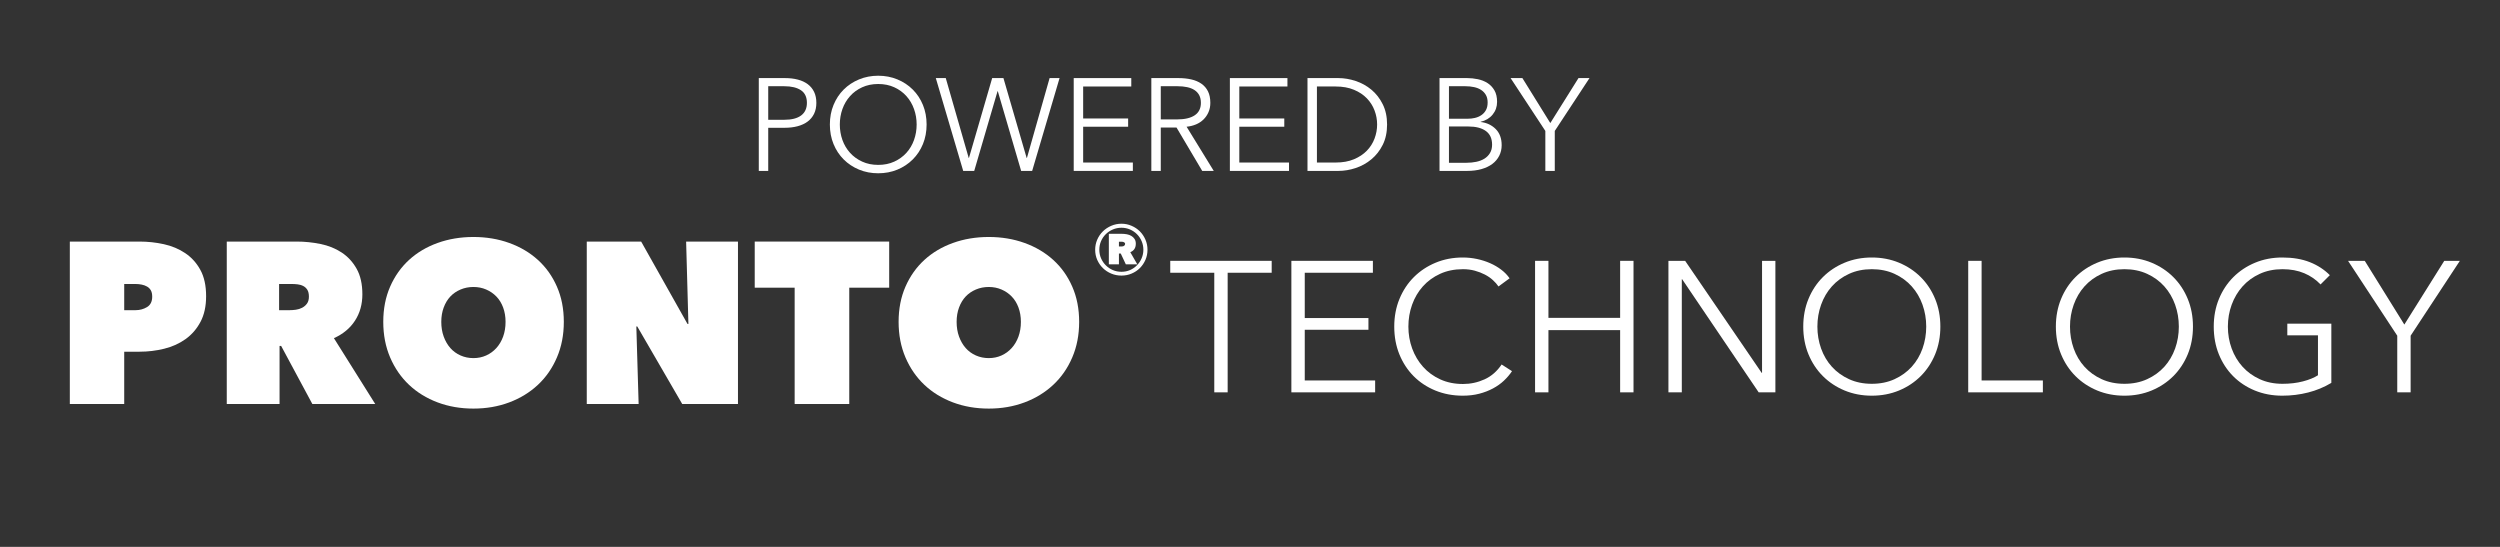 <?xml version="1.0" encoding="UTF-8"?>
<svg xmlns="http://www.w3.org/2000/svg" xmlns:xlink="http://www.w3.org/1999/xlink" width="1440pt" height="315pt" viewBox="0 0 1440 315" version="1.2">
<rect x="0" y="0" width="1440" height="315" fill="#333333" stroke="none"/>
<defs>
<g>
<symbol overflow="visible" id="glyph0-0">
<path style="stroke:none;" d="M 38.656 -54.219 L 38.656 0 L 0 0 L 0 -54.219 Z M 34.891 -3.781 L 34.891 -50.375 L 3.781 -50.375 L 3.781 -3.781 Z M 16.984 -17.672 L 16.844 -18.953 C 16.844 -21.773 17.172 -23.816 17.828 -25.078 C 18.172 -25.723 18.617 -26.41 19.172 -27.141 C 19.734 -27.879 20.441 -28.676 21.297 -29.531 C 22.098 -30.281 22.75 -30.941 23.25 -31.516 C 23.758 -32.098 24.141 -32.629 24.391 -33.109 C 24.641 -33.586 24.816 -34.039 24.922 -34.469 C 25.023 -34.895 25.078 -35.336 25.078 -35.797 C 25.078 -37.609 24.508 -39.129 23.375 -40.359 C 22.238 -41.598 20.891 -42.219 19.328 -42.219 C 17.766 -42.219 16.414 -41.66 15.281 -40.547 C 14.156 -39.441 13.441 -37.609 13.141 -35.047 L 9.359 -35.641 C 9.711 -39.266 10.82 -41.895 12.688 -43.531 C 14.551 -45.164 16.844 -45.984 19.562 -45.984 C 22.281 -45.984 24.52 -45.086 26.281 -43.297 C 28.039 -41.516 28.922 -39.113 28.922 -36.094 C 28.922 -34.488 28.602 -33.016 27.969 -31.672 C 27.344 -30.336 26.078 -28.789 24.172 -27.031 C 22.305 -25.375 21.223 -24.066 20.922 -23.109 C 20.617 -22.098 20.469 -20.285 20.469 -17.672 Z M 16.766 -8.828 L 16.766 -13.891 L 21 -13.891 L 21 -8.828 Z M 16.766 -8.828 "/>
</symbol>
<symbol overflow="visible" id="glyph0-1">
<path style="stroke:none;" d="M 12.531 -29.453 L 21.75 -29.453 C 26.031 -29.453 29.273 -30.281 31.484 -31.938 C 33.703 -33.602 34.812 -36.02 34.812 -39.188 C 34.812 -42.508 33.664 -44.938 31.375 -46.469 C 29.082 -48.008 25.875 -48.781 21.75 -48.781 L 12.531 -48.781 Z M 7.094 -53.469 L 22.203 -53.469 C 24.922 -53.469 27.383 -53.176 29.594 -52.594 C 31.812 -52.02 33.711 -51.141 35.297 -49.953 C 36.891 -48.766 38.113 -47.273 38.969 -45.484 C 39.82 -43.703 40.25 -41.602 40.25 -39.188 C 40.25 -36.77 39.805 -34.664 38.922 -32.875 C 38.047 -31.094 36.812 -29.609 35.219 -28.422 C 33.633 -27.242 31.723 -26.352 29.484 -25.75 C 27.242 -25.145 24.766 -24.844 22.047 -24.844 L 12.531 -24.844 L 12.531 0 L 7.094 0 Z M 7.094 -53.469 "/>
</symbol>
<symbol overflow="visible" id="glyph0-2">
<path style="stroke:none;" d="M 54.219 -26.734 C 54.219 -29.859 53.711 -32.828 52.703 -35.641 C 51.703 -38.461 50.242 -40.941 48.328 -43.078 C 46.41 -45.223 44.082 -46.922 41.344 -48.172 C 38.602 -49.43 35.52 -50.062 32.094 -50.062 C 28.664 -50.062 25.582 -49.43 22.844 -48.172 C 20.102 -46.922 17.773 -45.223 15.859 -43.078 C 13.941 -40.941 12.477 -38.461 11.469 -35.641 C 10.469 -32.828 9.969 -29.859 9.969 -26.734 C 9.969 -23.609 10.469 -20.633 11.469 -17.812 C 12.477 -15 13.941 -12.535 15.859 -10.422 C 17.773 -8.305 20.102 -6.617 22.844 -5.359 C 25.582 -4.098 28.664 -3.469 32.094 -3.469 C 35.52 -3.469 38.602 -4.098 41.344 -5.359 C 44.082 -6.617 46.41 -8.305 48.328 -10.422 C 50.242 -12.535 51.703 -15 52.703 -17.812 C 53.711 -20.633 54.219 -23.609 54.219 -26.734 Z M 59.953 -26.734 C 59.953 -22.648 59.25 -18.895 57.844 -15.469 C 56.438 -12.051 54.484 -9.098 51.984 -6.609 C 49.492 -4.117 46.551 -2.164 43.156 -0.75 C 39.758 0.656 36.07 1.359 32.094 1.359 C 28.113 1.359 24.426 0.656 21.031 -0.75 C 17.633 -2.164 14.688 -4.117 12.188 -6.609 C 9.695 -9.098 7.75 -12.051 6.344 -15.469 C 4.938 -18.895 4.234 -22.648 4.234 -26.734 C 4.234 -30.805 4.938 -34.555 6.344 -37.984 C 7.75 -41.41 9.695 -44.367 12.188 -46.859 C 14.688 -49.348 17.633 -51.297 21.031 -52.703 C 24.426 -54.117 28.113 -54.828 32.094 -54.828 C 36.07 -54.828 39.758 -54.117 43.156 -52.703 C 46.551 -51.297 49.492 -49.348 51.984 -46.859 C 54.484 -44.367 56.438 -41.41 57.844 -37.984 C 59.25 -34.555 59.953 -30.805 59.953 -26.734 Z M 59.953 -26.734 "/>
</symbol>
<symbol overflow="visible" id="glyph0-3">
<path style="stroke:none;" d="M 20.016 -7.469 L 20.156 -7.469 L 33.531 -53.469 L 40.016 -53.469 L 53.391 -7.469 L 53.547 -7.469 L 66.609 -53.469 L 72.344 -53.469 L 56.562 0 L 50.219 0 L 36.781 -45.906 L 36.625 -45.906 L 23.188 0 L 16.844 0 L 1.062 -53.469 L 6.797 -53.469 Z M 20.016 -7.469 "/>
</symbol>
<symbol overflow="visible" id="glyph0-4">
<path style="stroke:none;" d="M 12.531 -4.828 L 41.156 -4.828 L 41.156 0 L 7.094 0 L 7.094 -53.469 L 40.25 -53.469 L 40.25 -48.625 L 12.531 -48.625 L 12.531 -30.203 L 38.438 -30.203 L 38.438 -25.453 L 12.531 -25.453 Z M 12.531 -4.828 "/>
</symbol>
<symbol overflow="visible" id="glyph0-5">
<path style="stroke:none;" d="M 12.531 -29.672 L 21.969 -29.672 C 26.352 -29.672 29.727 -30.461 32.094 -32.047 C 34.457 -33.641 35.641 -36.02 35.641 -39.188 C 35.641 -40.945 35.312 -42.43 34.656 -43.641 C 34.008 -44.848 33.102 -45.828 31.938 -46.578 C 30.781 -47.336 29.367 -47.895 27.703 -48.25 C 26.047 -48.602 24.211 -48.781 22.203 -48.781 L 12.531 -48.781 Z M 12.531 0 L 7.094 0 L 7.094 -53.469 L 22.812 -53.469 C 25.426 -53.469 27.852 -53.211 30.094 -52.703 C 32.332 -52.203 34.27 -51.383 35.906 -50.25 C 37.539 -49.125 38.812 -47.656 39.719 -45.844 C 40.625 -44.031 41.078 -41.812 41.078 -39.188 C 41.078 -37.227 40.723 -35.441 40.016 -33.828 C 39.316 -32.223 38.363 -30.828 37.156 -29.641 C 35.945 -28.453 34.508 -27.504 32.844 -26.797 C 31.188 -26.098 29.375 -25.648 27.406 -25.453 L 43.047 0 L 36.406 0 L 21.594 -25 L 12.531 -25 Z M 12.531 0 "/>
</symbol>
<symbol overflow="visible" id="glyph0-6">
<path style="stroke:none;" d="M 12.531 -4.828 L 23.328 -4.828 C 27.359 -4.828 30.867 -5.457 33.859 -6.719 C 36.859 -7.977 39.336 -9.625 41.297 -11.656 C 43.266 -13.695 44.738 -16.023 45.719 -18.641 C 46.707 -21.266 47.203 -23.961 47.203 -26.734 C 47.203 -29.504 46.707 -32.195 45.719 -34.812 C 44.738 -37.426 43.266 -39.754 41.297 -41.797 C 39.336 -43.836 36.859 -45.484 33.859 -46.734 C 30.867 -47.992 27.359 -48.625 23.328 -48.625 L 12.531 -48.625 Z M 7.094 -53.469 L 24.844 -53.469 C 28.164 -53.469 31.5 -52.91 34.844 -51.797 C 38.195 -50.691 41.219 -49.02 43.906 -46.781 C 46.602 -44.539 48.781 -41.742 50.438 -38.391 C 52.102 -35.047 52.938 -31.16 52.938 -26.734 C 52.938 -22.254 52.102 -18.352 50.438 -15.031 C 48.781 -11.707 46.602 -8.926 43.906 -6.688 C 41.219 -4.445 38.195 -2.77 34.844 -1.656 C 31.5 -0.551 28.164 0 24.844 0 L 7.094 0 Z M 7.094 -53.469 "/>
</symbol>
<symbol overflow="visible" id="glyph0-7">
<path style="stroke:none;" d=""/>
</symbol>
<symbol overflow="visible" id="glyph0-8">
<path style="stroke:none;" d="M 12.531 -4.688 L 22.656 -4.688 C 24.613 -4.688 26.488 -4.875 28.281 -5.25 C 30.07 -5.625 31.633 -6.227 32.969 -7.062 C 34.301 -7.895 35.367 -8.977 36.172 -10.312 C 36.973 -11.645 37.375 -13.242 37.375 -15.109 C 37.375 -18.629 36.176 -21.254 33.781 -22.984 C 31.395 -24.723 28.016 -25.594 23.641 -25.594 L 12.531 -25.594 Z M 12.531 -30.062 L 23.484 -30.062 C 24.797 -30.062 26.117 -30.211 27.453 -30.516 C 28.785 -30.816 30.004 -31.332 31.109 -32.062 C 32.223 -32.789 33.117 -33.758 33.797 -34.969 C 34.473 -36.176 34.812 -37.66 34.812 -39.422 C 34.812 -41.129 34.473 -42.57 33.797 -43.75 C 33.117 -44.938 32.195 -45.906 31.031 -46.656 C 29.875 -47.414 28.516 -47.957 26.953 -48.281 C 25.398 -48.613 23.738 -48.781 21.969 -48.781 L 12.531 -48.781 Z M 7.094 -53.469 L 23.031 -53.469 C 25.039 -53.469 27.078 -53.254 29.141 -52.828 C 31.211 -52.398 33.066 -51.664 34.703 -50.625 C 36.336 -49.594 37.672 -48.195 38.703 -46.438 C 39.734 -44.676 40.25 -42.461 40.25 -39.797 C 40.25 -36.973 39.391 -34.516 37.672 -32.422 C 35.961 -30.336 33.676 -28.969 30.812 -28.312 L 30.812 -28.172 C 34.281 -27.766 37.16 -26.414 39.453 -24.125 C 41.742 -21.832 42.891 -18.723 42.891 -14.797 C 42.891 -12.586 42.422 -10.562 41.484 -8.719 C 40.555 -6.883 39.238 -5.32 37.531 -4.031 C 35.82 -2.75 33.734 -1.754 31.266 -1.047 C 28.797 -0.348 26.023 0 22.953 0 L 7.094 0 Z M 7.094 -53.469 "/>
</symbol>
<symbol overflow="visible" id="glyph0-9">
<path style="stroke:none;" d="M 25.453 0 L 20.016 0 L 20.016 -23.031 L 0 -53.469 L 6.797 -53.469 L 22.875 -27.562 L 39.109 -53.469 L 45.453 -53.469 L 25.453 -23.031 Z M 25.453 0 "/>
</symbol>
<symbol overflow="visible" id="glyph1-0">
<path style="stroke:none;" d="M 67.656 -94.891 L 67.656 0 L 0 0 L 0 -94.891 Z M 61.062 -6.609 L 61.062 -88.141 L 6.609 -88.141 L 6.609 -6.609 Z M 29.734 -30.922 L 29.469 -33.172 C 29.469 -38.109 30.039 -41.676 31.188 -43.875 C 31.801 -45.02 32.594 -46.227 33.562 -47.5 C 34.531 -48.781 35.766 -50.172 37.266 -51.672 C 38.672 -52.992 39.816 -54.16 40.703 -55.172 C 41.586 -56.18 42.25 -57.102 42.688 -57.938 C 43.125 -58.781 43.43 -59.578 43.609 -60.328 C 43.785 -61.078 43.875 -61.848 43.875 -62.641 C 43.875 -65.816 42.879 -68.484 40.891 -70.641 C 38.91 -72.797 36.555 -73.875 33.828 -73.875 C 31.098 -73.875 28.738 -72.906 26.75 -70.969 C 24.77 -69.031 23.52 -65.816 23 -61.328 L 16.391 -62.375 C 17.004 -68.719 18.941 -73.32 22.203 -76.188 C 25.461 -79.051 29.473 -80.484 34.234 -80.484 C 38.984 -80.484 42.898 -78.914 45.984 -75.781 C 49.066 -72.656 50.609 -68.453 50.609 -63.172 C 50.609 -60.348 50.055 -57.77 48.953 -55.438 C 47.859 -53.102 45.641 -50.395 42.297 -47.312 C 39.035 -44.406 37.141 -42.113 36.609 -40.438 C 36.078 -38.676 35.812 -35.504 35.812 -30.922 Z M 29.344 -15.469 L 29.344 -24.312 L 36.734 -24.312 L 36.734 -15.469 Z M 29.344 -15.469 "/>
</symbol>
<symbol overflow="visible" id="glyph1-1">
<path style="stroke:none;" d="M 40.047 -69.125 L 40.047 -54.047 L 46.656 -54.047 C 49.031 -54.047 51.207 -54.641 53.188 -55.828 C 55.176 -57.023 56.172 -59.031 56.172 -61.844 C 56.172 -63.344 55.906 -64.555 55.375 -65.484 C 54.844 -66.41 54.113 -67.133 53.188 -67.656 C 52.27 -68.188 51.238 -68.562 50.094 -68.781 C 48.945 -69.008 47.801 -69.125 46.656 -69.125 Z M 40.047 -30.125 L 40.047 0 L 8.719 0 L 8.719 -93.562 L 48.891 -93.562 C 53.648 -93.562 58.32 -93.055 62.906 -92.047 C 67.488 -91.035 71.582 -89.316 75.188 -86.891 C 78.801 -84.473 81.707 -81.258 83.906 -77.25 C 86.113 -73.238 87.219 -68.191 87.219 -62.109 C 87.219 -56.297 86.141 -51.363 83.984 -47.312 C 81.828 -43.258 78.961 -39.953 75.391 -37.391 C 71.828 -34.836 67.734 -32.988 63.109 -31.844 C 58.484 -30.695 53.742 -30.125 48.891 -30.125 Z M 40.047 -30.125 "/>
</symbol>
<symbol overflow="visible" id="glyph1-2">
<path style="stroke:none;" d="M 38.859 -54.047 L 45.062 -54.047 C 46.125 -54.047 47.289 -54.133 48.562 -54.312 C 49.844 -54.488 51.031 -54.863 52.125 -55.438 C 53.227 -56.008 54.156 -56.801 54.906 -57.812 C 55.656 -58.832 56.031 -60.176 56.031 -61.844 C 56.031 -63.52 55.723 -64.844 55.109 -65.812 C 54.492 -66.781 53.703 -67.504 52.734 -67.984 C 51.766 -68.473 50.707 -68.785 49.562 -68.922 C 48.414 -69.055 47.359 -69.125 46.391 -69.125 L 38.859 -69.125 Z M 8.719 -93.562 L 49.031 -93.562 C 53.613 -93.562 58.172 -93.098 62.703 -92.172 C 67.242 -91.254 71.297 -89.625 74.859 -87.281 C 78.43 -84.945 81.316 -81.82 83.516 -77.906 C 85.723 -73.988 86.828 -69.078 86.828 -63.172 C 86.828 -57.441 85.414 -52.395 82.594 -48.031 C 79.781 -43.676 75.727 -40.305 70.438 -37.922 L 94.234 0 L 58.016 0 L 40.047 -33.438 L 39.125 -33.438 L 39.125 0 L 8.719 0 Z M 8.719 -93.562 "/>
</symbol>
<symbol overflow="visible" id="glyph1-3">
<path style="stroke:none;" d="M 37.922 -47.312 C 37.922 -44.227 38.383 -41.406 39.312 -38.844 C 40.238 -36.289 41.516 -34.086 43.141 -32.234 C 44.773 -30.391 46.738 -28.961 49.031 -27.953 C 51.32 -26.941 53.789 -26.438 56.438 -26.438 C 59.07 -26.438 61.516 -26.941 63.766 -27.953 C 66.016 -28.961 67.973 -30.391 69.641 -32.234 C 71.316 -34.086 72.617 -36.289 73.547 -38.844 C 74.473 -41.406 74.938 -44.227 74.938 -47.312 C 74.938 -50.312 74.473 -53.066 73.547 -55.578 C 72.617 -58.086 71.316 -60.203 69.641 -61.922 C 67.973 -63.641 66.016 -64.984 63.766 -65.953 C 61.516 -66.922 59.07 -67.406 56.438 -67.406 C 53.789 -67.406 51.32 -66.922 49.031 -65.953 C 46.738 -64.984 44.773 -63.641 43.141 -61.922 C 41.516 -60.203 40.238 -58.086 39.312 -55.578 C 38.383 -53.066 37.922 -50.312 37.922 -47.312 Z M 4.5 -47.312 C 4.5 -54.801 5.816 -61.562 8.453 -67.594 C 11.098 -73.633 14.734 -78.77 19.359 -83 C 23.984 -87.227 29.469 -90.484 35.812 -92.766 C 42.156 -95.055 49.031 -96.203 56.438 -96.203 C 63.832 -96.203 70.703 -95.055 77.047 -92.766 C 83.391 -90.484 88.895 -87.227 93.562 -83 C 98.238 -78.77 101.895 -73.633 104.531 -67.594 C 107.176 -61.562 108.5 -54.801 108.5 -47.312 C 108.5 -39.82 107.176 -32.992 104.531 -26.828 C 101.895 -20.66 98.238 -15.395 93.562 -11.031 C 88.895 -6.676 83.391 -3.305 77.047 -0.922 C 70.703 1.453 63.832 2.641 56.438 2.641 C 49.031 2.641 42.156 1.453 35.812 -0.922 C 29.469 -3.305 23.984 -6.676 19.359 -11.031 C 14.734 -15.395 11.098 -20.66 8.453 -26.828 C 5.816 -32.992 4.5 -39.82 4.5 -47.312 Z M 4.5 -47.312 "/>
</symbol>
<symbol overflow="visible" id="glyph1-4">
<path style="stroke:none;" d="M 8.719 -93.562 L 40.047 -93.562 L 66.734 -46.125 L 67.266 -46.125 L 65.953 -93.562 L 95.812 -93.562 L 95.812 0 L 63.703 0 L 37.797 -44.672 L 37.266 -44.672 L 38.594 0 L 8.719 0 Z M 8.719 -93.562 "/>
</symbol>
<symbol overflow="visible" id="glyph1-5">
<path style="stroke:none;" d="M 55.375 0 L 23.922 0 L 23.922 -67 L 0.922 -67 L 0.922 -93.562 L 78.375 -93.562 L 78.375 -67 L 55.375 -67 Z M 55.375 0 "/>
</symbol>
<symbol overflow="visible" id="glyph2-0">
<path style="stroke:none;" d="M 33.828 -47.438 L 33.828 0 L 0 0 L 0 -47.438 Z M 30.531 -3.297 L 30.531 -44.078 L 3.297 -44.078 L 3.297 -3.297 Z M 14.875 -15.469 L 14.734 -16.578 C 14.734 -19.047 15.02 -20.832 15.594 -21.938 C 15.906 -22.508 16.301 -23.113 16.781 -23.75 C 17.27 -24.395 17.891 -25.094 18.641 -25.844 C 19.336 -26.5 19.906 -27.078 20.344 -27.578 C 20.789 -28.086 21.125 -28.551 21.344 -28.969 C 21.562 -29.395 21.711 -29.789 21.797 -30.156 C 21.891 -30.531 21.938 -30.922 21.938 -31.328 C 21.938 -32.91 21.441 -34.238 20.453 -35.312 C 19.461 -36.395 18.285 -36.938 16.922 -36.938 C 15.555 -36.938 14.375 -36.453 13.375 -35.484 C 12.383 -34.516 11.758 -32.906 11.5 -30.656 L 8.188 -31.188 C 8.5 -34.363 9.469 -36.664 11.094 -38.094 C 12.727 -39.52 14.734 -40.234 17.109 -40.234 C 19.492 -40.234 21.457 -39.453 23 -37.891 C 24.539 -36.328 25.312 -34.223 25.312 -31.578 C 25.312 -30.172 25.035 -28.883 24.484 -27.719 C 23.93 -26.551 22.816 -25.195 21.141 -23.656 C 19.516 -22.195 18.566 -21.051 18.297 -20.219 C 18.035 -19.332 17.906 -17.75 17.906 -15.469 Z M 14.672 -7.734 L 14.672 -12.156 L 18.375 -12.156 L 18.375 -7.734 Z M 14.672 -7.734 "/>
</symbol>
<symbol overflow="visible" id="glyph2-1">
<path style="stroke:none;" d="M 7.141 -32.516 C 7.141 -30.797 7.469 -29.164 8.125 -27.625 C 8.789 -26.082 9.707 -24.727 10.875 -23.562 C 12.039 -22.395 13.395 -21.477 14.938 -20.812 C 16.477 -20.156 18.129 -19.828 19.891 -19.828 C 21.648 -19.828 23.289 -20.156 24.812 -20.812 C 26.332 -21.477 27.664 -22.395 28.812 -23.562 C 29.957 -24.727 30.859 -26.082 31.516 -27.625 C 32.18 -29.164 32.516 -30.797 32.516 -32.516 C 32.516 -34.273 32.18 -35.926 31.516 -37.469 C 30.859 -39.008 29.957 -40.352 28.812 -41.5 C 27.664 -42.645 26.332 -43.547 24.812 -44.203 C 23.289 -44.867 21.648 -45.203 19.891 -45.203 C 18.129 -45.203 16.477 -44.867 14.938 -44.203 C 13.395 -43.547 12.039 -42.645 10.875 -41.5 C 9.707 -40.352 8.789 -39.008 8.125 -37.469 C 7.469 -35.926 7.141 -34.273 7.141 -32.516 Z M 4.75 -32.516 C 4.75 -34.578 5.145 -36.52 5.938 -38.344 C 6.738 -40.176 7.82 -41.766 9.188 -43.109 C 10.551 -44.453 12.156 -45.52 14 -46.312 C 15.852 -47.113 17.816 -47.516 19.891 -47.516 C 21.961 -47.516 23.91 -47.113 25.734 -46.312 C 27.566 -45.52 29.156 -44.453 30.5 -43.109 C 31.844 -41.766 32.91 -40.176 33.703 -38.344 C 34.492 -36.52 34.891 -34.578 34.891 -32.516 C 34.891 -30.441 34.492 -28.5 33.703 -26.688 C 32.91 -24.883 31.844 -23.312 30.5 -21.969 C 29.156 -20.625 27.566 -19.566 25.734 -18.797 C 23.91 -18.023 21.961 -17.641 19.891 -17.641 C 17.816 -17.641 15.852 -18.023 14 -18.797 C 12.156 -19.566 10.551 -20.625 9.188 -21.969 C 7.82 -23.312 6.738 -24.883 5.938 -26.688 C 5.145 -28.5 4.75 -30.441 4.75 -32.516 Z M 22.406 -24.125 L 19.5 -30.328 L 18.438 -30.328 L 18.438 -24.125 L 12.625 -24.125 L 12.625 -41.703 L 20.156 -41.703 C 21.082 -41.703 22.031 -41.613 23 -41.438 C 23.969 -41.258 24.828 -40.945 25.578 -40.5 C 26.328 -40.062 26.941 -39.477 27.422 -38.75 C 27.91 -38.031 28.156 -37.117 28.156 -36.016 C 28.156 -33.586 27.098 -31.957 24.984 -31.125 L 29.016 -24.125 Z M 20.156 -34.422 C 20.688 -34.422 21.125 -34.562 21.469 -34.844 C 21.82 -35.133 22 -35.504 22 -35.953 C 22 -36.297 21.812 -36.578 21.438 -36.797 C 21.062 -37.023 20.633 -37.141 20.156 -37.141 L 18.438 -37.141 L 18.438 -34.422 Z M 20.156 -34.422 "/>
</symbol>
<symbol overflow="visible" id="glyph3-0">
<path style="stroke:none;" d="M 54.781 -76.812 L 54.781 0 L 0 0 L 0 -76.812 Z M 49.422 -5.344 L 49.422 -71.359 L 5.344 -71.359 L 5.344 -5.344 Z M 24.078 -25.031 L 23.859 -26.859 C 23.859 -30.848 24.32 -33.734 25.25 -35.516 C 25.75 -36.441 26.391 -37.422 27.172 -38.453 C 27.953 -39.492 28.953 -40.617 30.172 -41.828 C 31.305 -42.898 32.227 -43.844 32.938 -44.656 C 33.656 -45.477 34.191 -46.227 34.547 -46.906 C 34.91 -47.582 35.16 -48.223 35.297 -48.828 C 35.441 -49.441 35.516 -50.066 35.516 -50.703 C 35.516 -53.273 34.711 -55.43 33.109 -57.172 C 31.504 -58.922 29.598 -59.797 27.391 -59.797 C 25.18 -59.797 23.27 -59.008 21.656 -57.438 C 20.051 -55.875 19.035 -53.273 18.609 -49.641 L 13.266 -50.5 C 13.766 -55.633 15.332 -59.359 17.969 -61.672 C 20.613 -63.992 23.859 -65.156 27.703 -65.156 C 31.555 -65.156 34.727 -63.891 37.219 -61.359 C 39.719 -58.828 40.969 -55.422 40.969 -51.141 C 40.969 -48.859 40.52 -46.77 39.625 -44.875 C 38.738 -42.988 36.941 -40.797 34.234 -38.297 C 31.598 -35.941 30.066 -34.086 29.641 -32.734 C 29.211 -31.305 29 -28.738 29 -25.031 Z M 23.75 -12.516 L 23.75 -19.688 L 29.734 -19.688 L 29.734 -12.516 Z M 23.75 -12.516 "/>
</symbol>
<symbol overflow="visible" id="glyph3-1">
<path style="stroke:none;" d="M 34.344 0 L 26.641 0 L 26.641 -68.891 L 1.281 -68.891 L 1.281 -75.75 L 59.703 -75.75 L 59.703 -68.891 L 34.344 -68.891 Z M 34.344 0 "/>
</symbol>
<symbol overflow="visible" id="glyph3-2">
<path style="stroke:none;" d="M 17.766 -6.844 L 58.312 -6.844 L 58.312 0 L 10.062 0 L 10.062 -75.75 L 57.016 -75.75 L 57.016 -68.891 L 17.766 -68.891 L 17.766 -42.797 L 54.453 -42.797 L 54.453 -36.047 L 17.766 -36.047 Z M 17.766 -6.844 "/>
</symbol>
<symbol overflow="visible" id="glyph3-3">
<path style="stroke:none;" d="M 73.812 -12.203 C 72.531 -10.273 70.977 -8.453 69.156 -6.734 C 67.344 -5.023 65.238 -3.531 62.844 -2.25 C 60.457 -0.969 57.82 0.047 54.938 0.797 C 52.051 1.547 48.895 1.922 45.469 1.922 C 39.758 1.922 34.477 0.926 29.625 -1.062 C 24.781 -3.062 20.609 -5.828 17.109 -9.359 C 13.617 -12.891 10.891 -17.078 8.922 -21.922 C 6.961 -26.773 5.984 -32.094 5.984 -37.875 C 5.984 -43.645 6.984 -48.957 8.984 -53.812 C 10.984 -58.664 13.75 -62.852 17.281 -66.375 C 20.812 -69.906 24.984 -72.672 29.797 -74.672 C 34.609 -76.672 39.832 -77.672 45.469 -77.672 C 48.25 -77.672 50.977 -77.383 53.656 -76.812 C 56.332 -76.238 58.844 -75.438 61.188 -74.406 C 63.539 -73.375 65.68 -72.125 67.609 -70.656 C 69.535 -69.195 71.141 -67.539 72.422 -65.688 L 66.016 -60.984 C 65.223 -62.191 64.164 -63.398 62.844 -64.609 C 61.531 -65.828 59.984 -66.898 58.203 -67.828 C 56.422 -68.754 54.477 -69.504 52.375 -70.078 C 50.27 -70.648 48.004 -70.938 45.578 -70.938 C 40.648 -70.938 36.242 -70.039 32.359 -68.25 C 28.473 -66.469 25.176 -64.062 22.469 -61.031 C 19.758 -58 17.691 -54.484 16.266 -50.484 C 14.836 -46.492 14.125 -42.289 14.125 -37.875 C 14.125 -33.445 14.852 -29.234 16.312 -25.234 C 17.781 -21.242 19.867 -17.734 22.578 -14.703 C 25.285 -11.672 28.582 -9.266 32.469 -7.484 C 36.352 -5.703 40.723 -4.812 45.578 -4.812 C 49.922 -4.812 54.055 -5.703 57.984 -7.484 C 61.91 -9.266 65.191 -12.117 67.828 -16.047 Z M 73.812 -12.203 "/>
</symbol>
<symbol overflow="visible" id="glyph3-4">
<path style="stroke:none;" d="M 10.062 -75.75 L 17.766 -75.75 L 17.766 -42.906 L 59.062 -42.906 L 59.062 -75.75 L 66.766 -75.75 L 66.766 0 L 59.062 0 L 59.062 -35.844 L 17.766 -35.844 L 17.766 0 L 10.062 0 Z M 10.062 -75.75 "/>
</symbol>
<symbol overflow="visible" id="glyph3-5">
<path style="stroke:none;" d="M 63.766 -11.234 L 63.984 -11.234 L 63.984 -75.75 L 71.672 -75.75 L 71.672 0 L 62.047 0 L 17.969 -65.156 L 17.766 -65.156 L 17.766 0 L 10.062 0 L 10.062 -75.75 L 19.688 -75.75 Z M 63.766 -11.234 "/>
</symbol>
<symbol overflow="visible" id="glyph3-6">
<path style="stroke:none;" d="M 76.812 -37.875 C 76.812 -42.289 76.098 -46.492 74.672 -50.484 C 73.242 -54.484 71.176 -58 68.469 -61.031 C 65.758 -64.062 62.461 -66.469 58.578 -68.25 C 54.691 -70.039 50.32 -70.938 45.469 -70.938 C 40.613 -70.938 36.242 -70.039 32.359 -68.25 C 28.473 -66.469 25.176 -64.062 22.469 -61.031 C 19.758 -58 17.691 -54.484 16.266 -50.484 C 14.836 -46.492 14.125 -42.289 14.125 -37.875 C 14.125 -33.445 14.836 -29.234 16.266 -25.234 C 17.691 -21.242 19.758 -17.75 22.469 -14.75 C 25.176 -11.758 28.473 -9.375 32.359 -7.594 C 36.242 -5.812 40.613 -4.922 45.469 -4.922 C 50.32 -4.922 54.691 -5.812 58.578 -7.594 C 62.461 -9.375 65.758 -11.758 68.469 -14.75 C 71.176 -17.75 73.242 -21.242 74.672 -25.234 C 76.098 -29.234 76.812 -33.445 76.812 -37.875 Z M 84.953 -37.875 C 84.953 -32.094 83.953 -26.773 81.953 -21.922 C 79.953 -17.078 77.188 -12.891 73.656 -9.359 C 70.125 -5.828 65.953 -3.062 61.141 -1.062 C 56.328 0.926 51.102 1.922 45.469 1.922 C 39.832 1.922 34.609 0.926 29.797 -1.062 C 24.984 -3.062 20.812 -5.828 17.281 -9.359 C 13.75 -12.891 10.984 -17.078 8.984 -21.922 C 6.984 -26.773 5.984 -32.094 5.984 -37.875 C 5.984 -43.645 6.984 -48.957 8.984 -53.812 C 10.984 -58.664 13.75 -62.852 17.281 -66.375 C 20.812 -69.906 24.984 -72.672 29.797 -74.672 C 34.609 -76.672 39.832 -77.672 45.469 -77.672 C 51.102 -77.672 56.328 -76.672 61.141 -74.672 C 65.953 -72.672 70.125 -69.906 73.656 -66.375 C 77.188 -62.852 79.953 -58.664 81.953 -53.812 C 83.953 -48.957 84.953 -43.645 84.953 -37.875 Z M 84.953 -37.875 "/>
</symbol>
<symbol overflow="visible" id="glyph3-7">
<path style="stroke:none;" d="M 17.766 -6.844 L 53.062 -6.844 L 53.062 0 L 10.062 0 L 10.062 -75.75 L 17.766 -75.75 Z M 17.766 -6.844 "/>
</symbol>
<symbol overflow="visible" id="glyph3-8">
<path style="stroke:none;" d="M 67.5 -62.156 C 64.863 -64.938 61.727 -67.094 58.094 -68.625 C 54.457 -70.164 50.285 -70.938 45.578 -70.938 C 40.723 -70.938 36.352 -70.039 32.469 -68.25 C 28.582 -66.469 25.285 -64.062 22.578 -61.031 C 19.867 -58 17.781 -54.484 16.312 -50.484 C 14.852 -46.492 14.125 -42.289 14.125 -37.875 C 14.125 -33.445 14.852 -29.234 16.312 -25.234 C 17.781 -21.242 19.867 -17.75 22.578 -14.75 C 25.285 -11.758 28.582 -9.375 32.469 -7.594 C 36.352 -5.812 40.723 -4.922 45.578 -4.922 C 49.859 -4.922 53.781 -5.383 57.344 -6.312 C 60.906 -7.238 63.797 -8.414 66.016 -9.844 L 66.016 -32.844 L 48.359 -32.844 L 48.359 -39.578 L 73.719 -39.578 L 73.719 -5.453 C 69.57 -2.961 65.109 -1.113 60.328 0.094 C 55.555 1.312 50.602 1.922 45.469 1.922 C 39.758 1.922 34.477 0.926 29.625 -1.062 C 24.781 -3.062 20.609 -5.828 17.109 -9.359 C 13.617 -12.891 10.891 -17.078 8.922 -21.922 C 6.961 -26.773 5.984 -32.094 5.984 -37.875 C 5.984 -43.645 6.984 -48.957 8.984 -53.812 C 10.984 -58.664 13.75 -62.852 17.281 -66.375 C 20.812 -69.906 24.984 -72.672 29.797 -74.672 C 34.609 -76.672 39.832 -77.672 45.469 -77.672 C 51.531 -77.672 56.805 -76.781 61.297 -75 C 65.797 -73.219 69.648 -70.719 72.859 -67.5 Z M 67.5 -62.156 "/>
</symbol>
<symbol overflow="visible" id="glyph3-9">
<path style="stroke:none;" d="M 36.047 0 L 28.344 0 L 28.344 -32.625 L 0 -75.75 L 9.625 -75.75 L 32.422 -39.047 L 55.422 -75.75 L 64.406 -75.75 L 36.047 -32.625 Z M 36.047 0 "/>
</symbol>
</g>
</defs>
<g id="surface1">
<g style="fill:rgb(100%,100%,100%);fill-opacity:1;">
  <use xlink:href="#glyph0-1" x="429.968" y="98.447"/>
</g>
<g style="fill:rgb(100%,100%,100%);fill-opacity:1;">
  <use xlink:href="#glyph0-2" x="473.77" y="98.447"/>
</g>
<g style="fill:rgb(100%,100%,100%);fill-opacity:1;">
  <use xlink:href="#glyph0-3" x="537.962" y="98.447"/>
</g>
<g style="fill:rgb(100%,100%,100%);fill-opacity:1;">
  <use xlink:href="#glyph0-4" x="611.368" y="98.447"/>
</g>
<g style="fill:rgb(100%,100%,100%);fill-opacity:1;">
  <use xlink:href="#glyph0-5" x="656.076" y="98.447"/>
</g>
<g style="fill:rgb(100%,100%,100%);fill-opacity:1;">
  <use xlink:href="#glyph0-4" x="701.312" y="98.447"/>
</g>
<g style="fill:rgb(100%,100%,100%);fill-opacity:1;">
  <use xlink:href="#glyph0-6" x="746.02" y="98.447"/>
</g>
<g style="fill:rgb(100%,100%,100%);fill-opacity:1;">
  <use xlink:href="#glyph0-7" x="803.189" y="98.447"/>
</g>
<g style="fill:rgb(100%,100%,100%);fill-opacity:1;">
  <use xlink:href="#glyph0-8" x="822.069" y="98.447"/>
</g>
<g style="fill:rgb(100%,100%,100%);fill-opacity:1;">
  <use xlink:href="#glyph0-9" x="870.1" y="98.447"/>
</g>
<g style="fill:rgb(100%,100%,100%);fill-opacity:1;">
  <use xlink:href="#glyph1-1" x="31.5" y="232.706"/>
</g>
<g style="fill:rgb(100%,100%,100%);fill-opacity:1;">
  <use xlink:href="#glyph1-2" x="121.898" y="232.706"/>
</g>
<g style="fill:rgb(100%,100%,100%);fill-opacity:1;">
  <use xlink:href="#glyph1-3" x="216.261" y="232.706"/>
</g>
<g style="fill:rgb(100%,100%,100%);fill-opacity:1;">
  <use xlink:href="#glyph1-4" x="329.259" y="232.706"/>
</g>
<g style="fill:rgb(100%,100%,100%);fill-opacity:1;">
  <use xlink:href="#glyph1-5" x="433.798" y="232.706"/>
</g>
<g style="fill:rgb(100%,100%,100%);fill-opacity:1;">
  <use xlink:href="#glyph1-3" x="513.094" y="232.706"/>
</g>
<g style="fill:rgb(100%,100%,100%);fill-opacity:1;">
  <use xlink:href="#glyph2-1" x="626.066" y="176.38"/>
</g>
<g style="fill:rgb(100%,100%,100%);fill-opacity:1;">
  <use xlink:href="#glyph3-1" x="672.787" y="225.993"/>
</g>
<g style="fill:rgb(100%,100%,100%);fill-opacity:1;">
  <use xlink:href="#glyph3-2" x="733.77" y="225.993"/>
</g>
<g style="fill:rgb(100%,100%,100%);fill-opacity:1;">
  <use xlink:href="#glyph3-3" x="797.106" y="225.993"/>
</g>
<g style="fill:rgb(100%,100%,100%);fill-opacity:1;">
  <use xlink:href="#glyph3-4" x="874.137" y="225.993"/>
</g>
<g style="fill:rgb(100%,100%,100%);fill-opacity:1;">
  <use xlink:href="#glyph3-5" x="950.954" y="225.993"/>
</g>
<g style="fill:rgb(100%,100%,100%);fill-opacity:1;">
  <use xlink:href="#glyph3-6" x="1032.692" y="225.993"/>
</g>
<g style="fill:rgb(100%,100%,100%);fill-opacity:1;">
  <use xlink:href="#glyph3-7" x="1123.631" y="225.993"/>
</g>
<g style="fill:rgb(100%,100%,100%);fill-opacity:1;">
  <use xlink:href="#glyph3-6" x="1178.194" y="225.993"/>
</g>
<g style="fill:rgb(100%,100%,100%);fill-opacity:1;">
  <use xlink:href="#glyph3-8" x="1269.133" y="225.993"/>
</g>
<g style="fill:rgb(100%,100%,100%);fill-opacity:1;">
  <use xlink:href="#glyph3-9" x="1352.476" y="225.993"/>
</g>
</g>
</svg>
